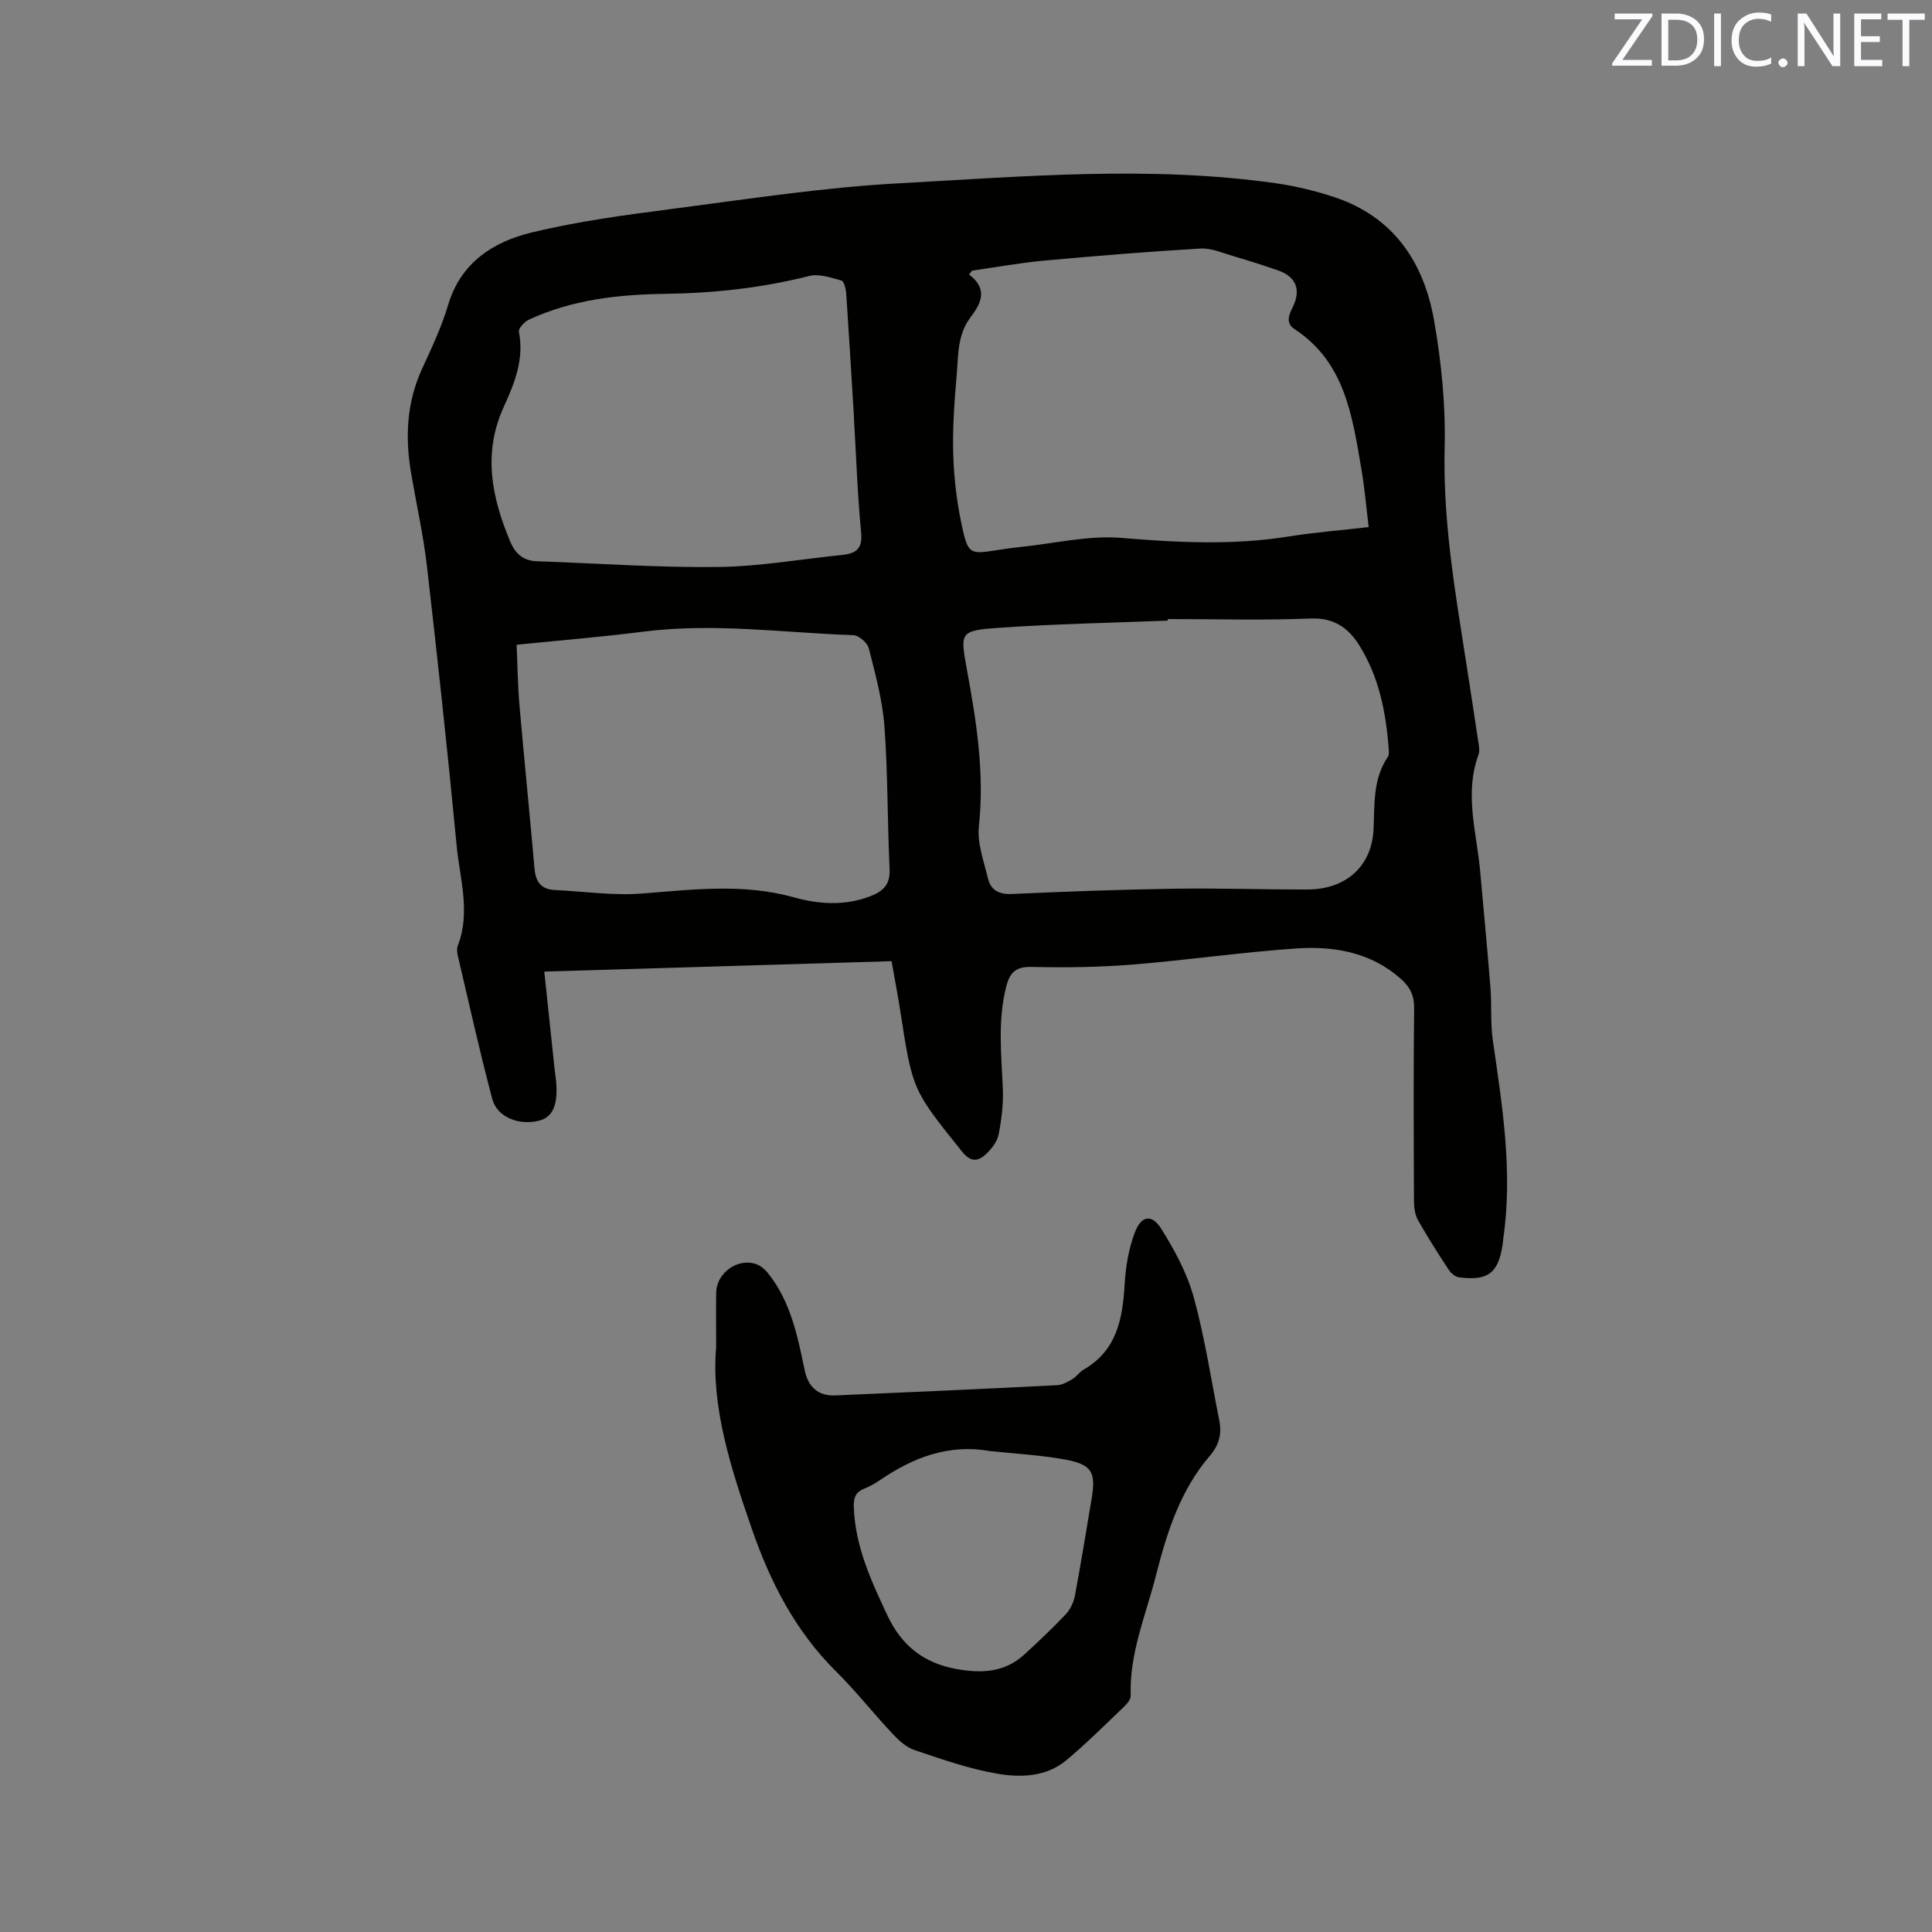 <svg enable-background="new 0 0 400 400" viewBox="0 0 400 400" xmlns="http://www.w3.org/2000/svg"><rect x="0" y="0" width="400" height="400" fill="#808080" stroke="none"/><path d="m112.69 201.16c.76 7.19 1.43 13.58 2.11 19.97.13 1.26.36 2.52.41 3.79.16 4.34-1 6.49-3.75 7.14-4.08.97-8.53-.77-9.53-4.5-2.61-9.8-4.8-19.71-7.12-29.58-.17-.7-.27-1.56-.02-2.2 2.68-6.95.4-13.87-.25-20.73-1.84-19.3-3.93-38.58-6.15-57.84-.75-6.51-2.21-12.94-3.3-19.41-1.24-7.36-.88-14.53 2.3-21.45 1.99-4.32 4.04-8.68 5.39-13.22 2.64-8.82 9.37-13.08 17.35-15.01 9.54-2.31 19.35-3.61 29.11-4.88 15.55-2.02 31.1-4.43 46.73-5.28 25.99-1.42 52.05-3.7 78.05-.04 4.16.59 8.33 1.59 12.32 2.92 12.27 4.1 18.49 13.55 20.59 25.61 1.5 8.61 2.39 17.48 2.17 26.2-.32 12.83 1.44 25.34 3.42 37.89 1.19 7.53 2.35 15.07 3.48 22.61.16 1.04.43 2.23.09 3.15-2.97 8.12-.33 16.12.37 24.16.7 8 1.49 15.99 2.12 24 .29 3.66-.03 7.38.5 10.99 1.98 13.64 4.17 27.26 2.14 41.1-.06.42-.07.85-.14 1.26-.91 5.8-3.03 7.41-9 6.65-.77-.1-1.66-.84-2.12-1.54-2.21-3.36-4.38-6.76-6.36-10.26-.63-1.11-.84-2.59-.85-3.9-.06-13.36-.12-26.72.03-40.08.03-2.64-.92-4.4-2.75-6.02-6.24-5.54-13.87-6.82-21.7-6.29-11.3.78-22.53 2.42-33.82 3.33-6.95.56-13.97.65-20.94.49-3.26-.08-4.49 1.16-5.23 4.02-1.81 7.03-1.02 14.09-.71 21.19.13 3.13-.27 6.33-.86 9.41-.27 1.44-1.35 2.89-2.44 3.96-1.68 1.64-3.24 2.05-5.17-.37-10.17-12.69-10.23-12.63-12.71-28.73-.51-3.33-1.15-6.64-1.86-10.67-23.71.71-47.28 1.42-71.9 2.16zm129.09-72.99c0 .11-.01.21-.01.32-11.74.47-23.49.68-35.2 1.51-7.84.56-7.79.95-6.39 8.58 1.97 10.74 3.68 21.44 2.49 32.49-.38 3.5 1.02 7.24 1.88 10.8.58 2.42 2.25 3.34 4.95 3.22 11.21-.51 22.42-.92 33.64-1.09 9.2-.14 18.4.18 27.6.16 7.93-.02 13.3-4.83 13.64-12.49.23-5.2-.15-10.41 2.98-15 .26-.38.2-1.04.16-1.56-.55-7.57-2-14.92-6.07-21.46-2.27-3.65-5.26-5.8-10.14-5.59-9.83.4-19.68.11-29.53.11zm-40.52-72.14c-.21.26-.43.53-.64.79 4.18 3.18 2.32 6.2.25 8.97-2.68 3.6-2.45 7.82-2.8 11.87-.48 5.59-.9 11.22-.7 16.81.18 5.14.84 10.34 1.99 15.35 1.1 4.84 1.77 4.91 6.72 4.13 1.78-.28 3.56-.54 5.35-.72 6.94-.72 13.96-2.43 20.79-1.86 11.56.96 22.97 1.55 34.47-.28 5.39-.86 10.85-1.29 16.68-1.96-.52-4.24-.84-8.13-1.5-11.96-1.89-10.96-3.35-22.15-13.86-29.04-1.9-1.24-1.14-2.97-.37-4.52 1.77-3.58.73-6.32-3.02-7.62-3-1.04-6.02-2.02-9.07-2.9-2.31-.67-4.7-1.76-7-1.63-10.88.63-21.75 1.53-32.6 2.52-4.91.46-9.79 1.36-14.69 2.05zm-24.45 30.75h.02c-.53-8.67-1.04-17.35-1.63-26.02-.07-.95-.45-2.53-1-2.68-2.17-.6-4.64-1.45-6.67-.94-9.83 2.49-19.77 3.56-29.87 3.7-9.69.13-19.25 1.21-28.17 5.35-.92.43-2.19 1.8-2.06 2.49 1.12 5.68-.89 10.66-3.14 15.58-4.38 9.58-2.48 18.79 1.38 27.94 1.04 2.47 2.72 3.91 5.49 4 12.47.43 24.95 1.33 37.41 1.19 8.64-.1 17.26-1.62 25.88-2.51 2.79-.29 4.16-1.29 3.84-4.63-.76-7.79-1.01-15.64-1.48-23.47zm-69.85 46.71c.19 4.33.23 8.44.59 12.52.98 11.29 2.13 22.57 3.12 33.86.24 2.74 1.39 4.27 4.21 4.4 6 .28 12.04 1.19 17.98.73 10.57-.82 21-2.15 31.53.79 5.05 1.41 10.41 1.8 15.65-.18 2.79-1.05 4.29-2.42 4.14-5.71-.47-9.84-.34-19.72-1.07-29.54-.4-5.43-1.89-10.81-3.23-16.12-.29-1.14-2.05-2.69-3.17-2.73-14.48-.51-28.92-2.58-43.45-.74-8.61 1.1-17.25 1.8-26.3 2.72z" fill="#010100"/><path d="m148.27 278.97c0-4.79-.04-8.08.01-11.36.07-4.16 4.63-7.33 8.45-5.82.91.36 1.75 1.14 2.37 1.93 4.64 5.86 6.04 12.96 7.51 20.01.71 3.39 2.78 5.33 6.27 5.18 15.33-.65 30.66-1.35 45.98-2.12 1.06-.05 2.15-.66 3.1-1.22.9-.53 1.53-1.51 2.43-2.03 6.88-3.98 8.04-10.55 8.46-17.68.21-3.62.83-7.37 2.12-10.73 1.34-3.5 3.52-3.82 5.48-.69 2.76 4.41 5.34 9.2 6.71 14.18 2.29 8.34 3.58 16.96 5.28 25.47.54 2.73 0 5.04-1.93 7.29-6.11 7.1-8.89 15.78-11.14 24.66-2.1 8.27-5.58 16.25-5.27 25.06.03.82-.92 1.81-1.63 2.5-3.83 3.66-7.59 7.4-11.65 10.8-4.21 3.54-9.55 3.66-14.49 2.8-5.78-1-11.41-2.99-17-4.87-1.69-.57-3.24-1.98-4.5-3.33-3.99-4.25-7.61-8.86-11.74-12.96-8.43-8.35-13.62-18.49-17.44-29.53-4.39-12.67-8.44-25.37-7.38-37.54zm56.7 21.45c-8.51-1.49-15.84 1.29-22.7 5.97-1.04.71-2.17 1.36-3.34 1.82-1.77.69-2.22 1.89-2.16 3.7.25 8.17 3.56 15.32 6.95 22.53 2.94 6.25 7.5 9.88 14.29 11.11 5.16.93 9.93.75 13.99-2.94 2.97-2.7 5.89-5.47 8.65-8.39.95-1 1.64-2.49 1.9-3.86 1.25-6.65 2.32-13.33 3.45-20.01.94-5.58.1-7.15-5.61-8.19-5.08-.92-10.27-1.18-15.42-1.74z" fill="#010100"/><g fill="#fbfafc"><path d="m342.2 3.2-6.3 9.2h6.1v1.2h-8.2v-.5l6.2-9.1h-5.7v-1.2h7.8v.4z"/><path d="m344 13.7v-10.9h3.1c1.6 0 3 .5 4.1 1.4 1.1 1 1.6 2.2 1.6 3.9s-.5 3-1.6 4-2.5 1.5-4.2 1.5h-3zm1.4-9.6v8.4h1.6c1.4 0 2.5-.4 3.2-1.1.8-.8 1.2-1.8 1.2-3.2s-.4-2.4-1.2-3.1-1.8-1-3.1-1z"/><path d="m356.3 2.8v10.9h-1.4v-10.9z"/><path d="m366.6 13.2c-.8.4-1.8.6-3 .6-1.6 0-2.8-.5-3.7-1.5s-1.4-2.3-1.4-3.9c0-1.7.5-3.2 1.6-4.2s2.4-1.6 4-1.6c1 0 1.9.1 2.6.4v1.5c-.8-.4-1.6-.6-2.6-.6-1.2 0-2.2.4-3 1.2s-1.1 1.9-1.1 3.3c0 1.3.4 2.3 1.1 3.1s1.6 1.1 2.8 1.1c1.1 0 2-.2 2.8-.7v1.3z"/><path d="m368.2 13c0-.3.1-.5.3-.6.2-.2.4-.3.6-.3.3 0 .5.1.7.3s.3.4.3.6-.1.5-.3.6c-.2.2-.4.3-.7.3s-.5-.1-.6-.3c-.2-.2-.3-.4-.3-.6z"/><path d="m381.1 13.7h-1.7l-5.5-8.4c-.2-.2-.3-.5-.4-.7 0 .2.1.8.1 1.5v7.6h-1.4v-10.9h1.8l5.3 8.3c.3.4.4.6.4.8 0-.3-.1-.8-.1-1.6v-7.5h1.4v10.9z"/><path d="m389.7 13.7h-5.8v-10.9h5.6v1.2h-4.2v3.5h3.9v1.2h-3.9v3.7h4.4z"/><path d="m398.4 4.1h-3.1v9.6h-1.4v-9.6h-3.1v-1.3h7.7v1.3z"/></g></svg>